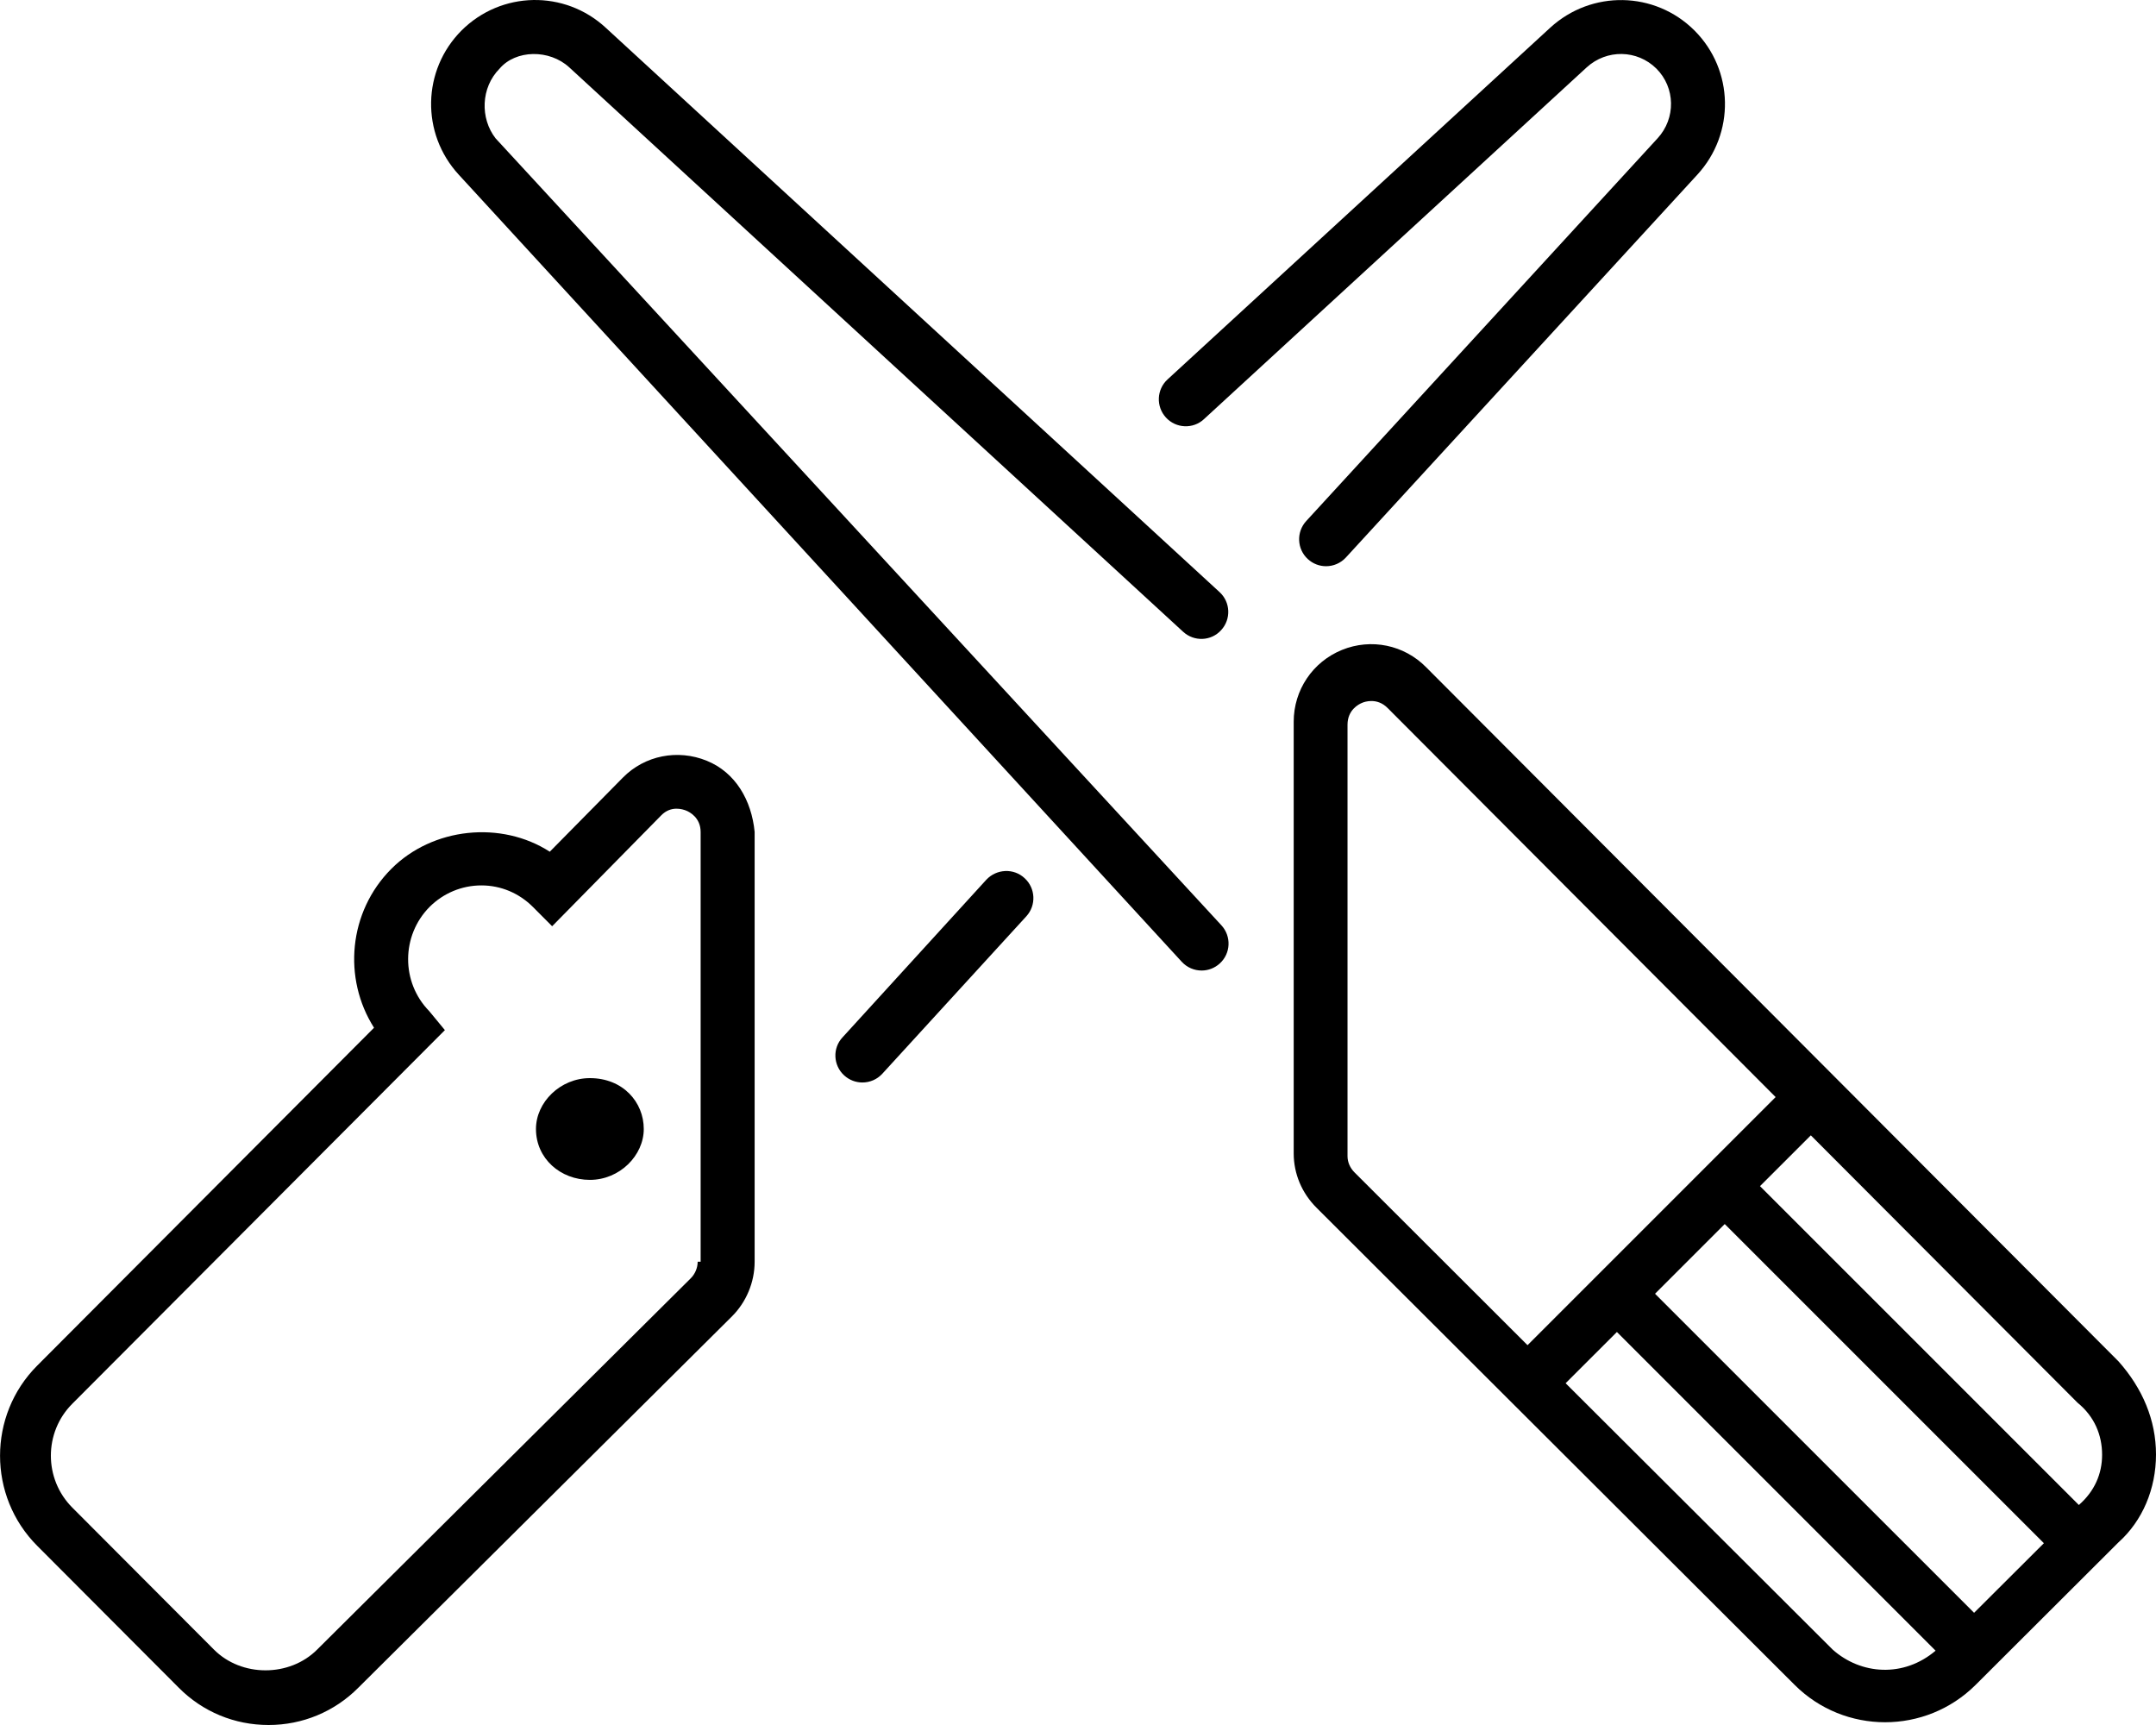 <svg xmlns="http://www.w3.org/2000/svg" viewBox="0 0 640 512"><!--! Font Awesome Pro 6.0.0 by @fontawesome - https://fontawesome.com License - https://fontawesome.com/license (Commercial License) Copyright 2022 Fonticons, Inc. --><path d="M357.4 124.4l113.6-104.4c5.953-5.438 15-5.281 20.69 .359c5.656 5.656 5.812 14.75 .359 20.69l-104.3 113.6c-2.984 3.25-2.781 8.312 .484 11.3c1.531 1.406 3.469 2.109 5.406 2.109c2.156 0 4.312-.875 5.891-2.594l104.3-113.6c11.27-12.25 10.91-31.06-.828-42.81c-11.75-11.72-30.55-12.08-42.83-.828l-113.6 104.4c-3.25 2.984-3.453 8.047-.469 11.3C349.1 127.2 354.2 127.4 357.4 124.4zM628.9 404.1l-205.5-206c-6.562-6.703-16.41-8.719-25.06-5.188c-8.688 3.547-14.31 11.9-14.31 21.31v128.1c0 6.076 2.422 11.81 6.797 16.17l141.9 141.6c7.406 7.391 17.12 11.09 26.86 11.09c9.719 0 19.44-3.703 26.86-11.08l42.41-42.31C636 451.4 640 441.9 640 431.7S636 412.1 628.9 404.1zM402.1 348c-1.344-1.342-2.094-3.061-2.094-4.842V215.1c0-4.391 3.328-6.094 4.359-6.5c.469-.203 1.469-.531 2.719-.531c1.469 0 3.25 .453 4.906 2.156l115.1 115.4l-73.65 73.64L402.1 348zM544 489.6l-79.25-79.04l15.22-15.21l94.6 94.59C565.1 498 552.4 497.1 544 489.6zM586 478.7l-94.71-94.7l20.69-20.69l94.74 94.73L586 478.7zM617.1 446.7l-94.65-94.64l15.09-15.08l79.17 79.36C621.7 420.4 624 425.9 624 431.8C624 437.4 621.8 442.6 617.1 446.7zM175.1 320c-8.75 0-16 7.123-16 15.1c0 8.75 7.25 15.1 16 15.1c8.875 0 16-7.248 16-15.1C191.1 327.1 184.9 320 175.1 320zM209.8 225.8C201.2 222.3 191.4 224.2 184.9 230.8L163.2 252.8c-14.34-9.264-34.73-7.279-47.06 5.109c-12.7 12.75-14.42 32.5-5.109 47.14l-100 100.3c-14.69 14.73-14.69 38.72 0 53.45l42.02 42.12C60.17 508.1 69.65 512 79.73 512c0 0-.016 0 0 0c10.06 0 19.54-3.938 26.63-11.06l110.9-110.2c4.297-4.281 6.75-10.2 6.75-16.23V246.9C223.1 237.6 218.4 229.3 209.8 225.8zM207.1 374.5c0 1.797-.766 3.625-2.047 4.906l-110.9 110.2c-8.188 8.217-22.48 8.232-30.67-.016l-42.02-42.12c-8.484-8.498-8.484-22.33 0-30.82l110.6-110.9L127.4 300.1C119 291.5 119.1 277.7 127.5 269.2C131.6 265.1 137.1 262.8 142.9 262.8S154.1 265.1 158.2 269.2l5.703 5.717l32.36-32.89C199.2 239 202.7 240.2 203.7 240.6c1 .406 4.281 2.078 4.281 6.359V374.5zM169 20.01l182.2 167.5c3.266 3 8.328 2.812 11.3-.484c2.984-3.25 2.781-8.312-.484-11.29l-182.2-167.5C167.6-3.053 148.8-2.693 137 9.055C125.3 20.8 124.9 39.62 136.2 51.87l214.6 233.6c1.578 1.719 3.734 2.594 5.891 2.594c1.938 0 3.877-.703 5.408-2.109c3.266-2.984 3.469-8.047 .484-11.3L147.1 41.05C142.5 35.12 142.7 26.02 148.3 20.37C153.1 14.73 163.1 14.57 169 20.01zM292.8 261.1L250.1 307.9C247.1 311.1 247.3 316.2 250.6 319.2c1.547 1.406 3.469 2.094 5.406 2.094c2.172 0 4.328-.875 5.906-2.594l42.75-46.73c2.984-3.266 2.75-8.328-.5-11.31C300.9 257.6 295.8 257.9 292.8 261.1z"/></svg>
